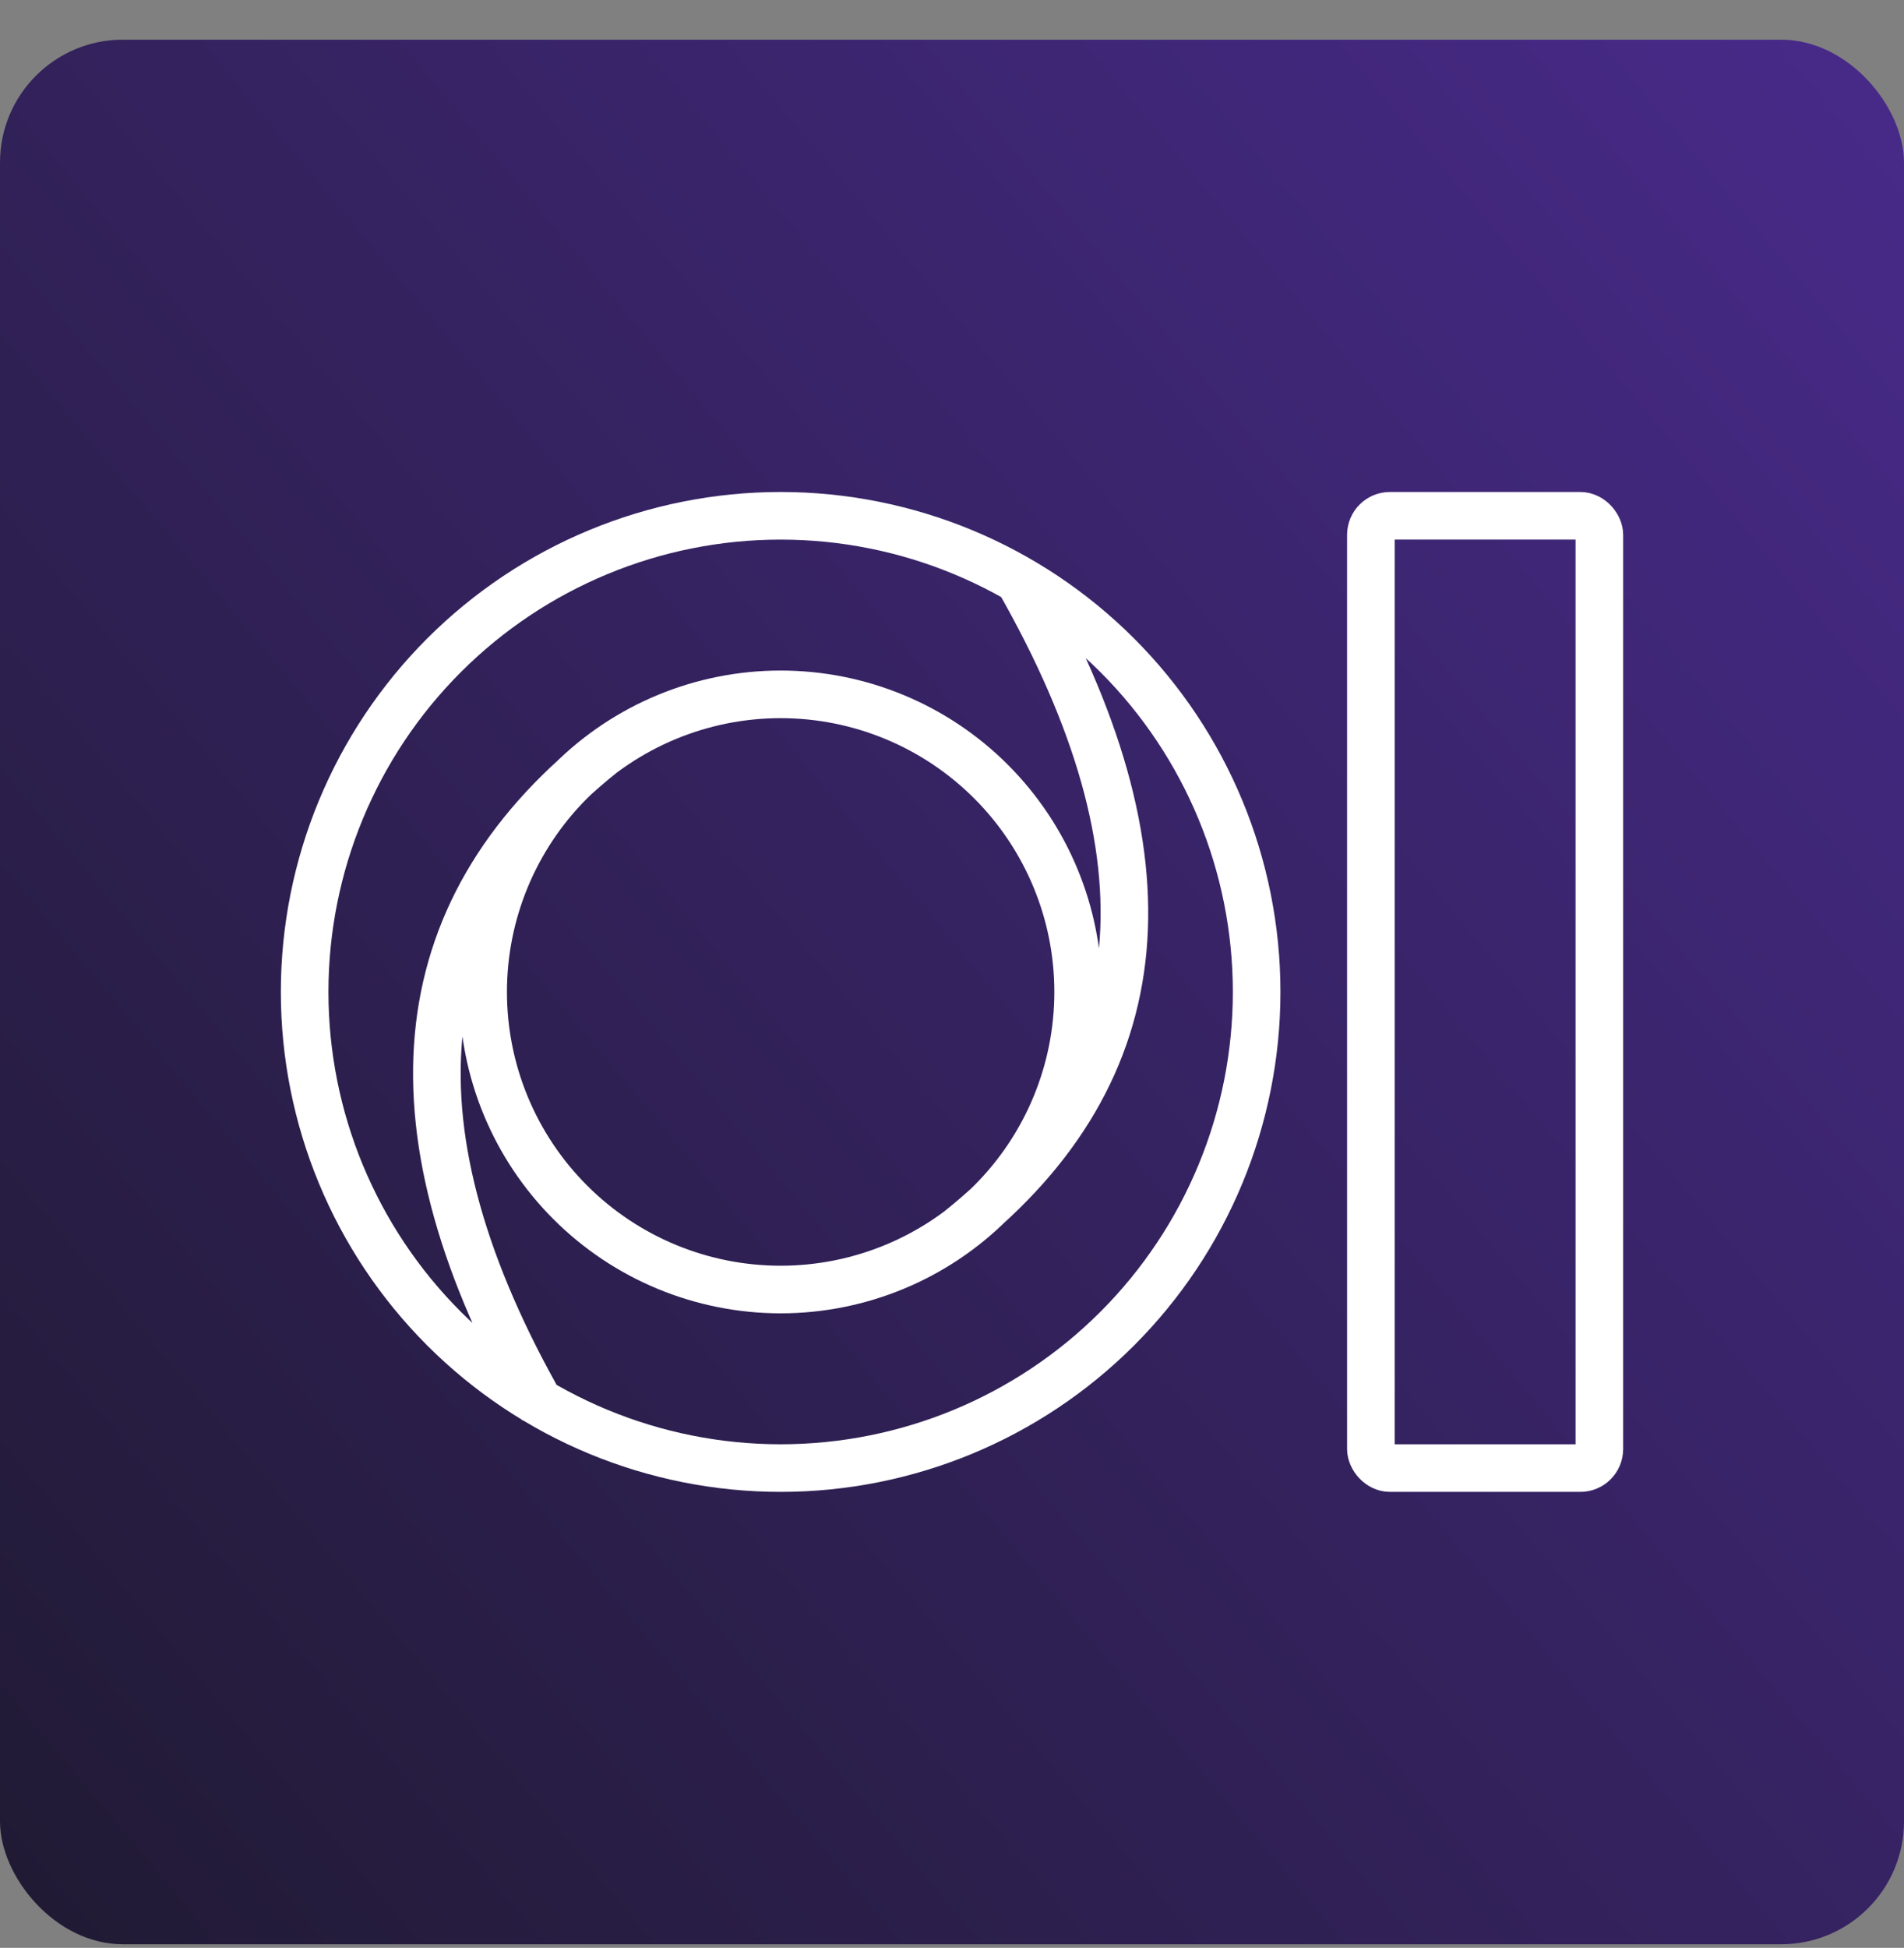 <svg width="44" height="45" viewBox="0 0 44 45" fill="none" xmlns="http://www.w3.org/2000/svg">
<rect x="0" y="0" width="44" height="45" fill="#808080" stroke="none"/>
<rect y="0.917" width="44" height="44" rx="2.839" fill="url(#paint0_linear_1557_5691)"/>
<path d="M13.915 17.416C9.332 21.083 8.873 26.125 12.54 32.541M22.165 28.416C26.748 24.75 27.207 19.807 23.54 13.39M18.04 11.916C15.123 11.916 12.325 13.075 10.262 15.138C8.199 17.201 7.04 19.999 7.04 22.916C7.04 25.834 8.199 28.632 10.262 30.695C12.325 32.758 15.123 33.916 18.04 33.916C20.957 33.916 23.755 32.758 25.818 30.695C27.881 28.632 29.04 25.834 29.04 22.916C29.04 19.999 27.881 17.201 25.818 15.138C23.755 13.075 20.957 11.916 18.04 11.916ZM18.04 16.041C16.217 16.041 14.468 16.766 13.179 18.055C11.889 19.345 11.165 21.093 11.165 22.916C11.165 24.74 11.889 26.489 13.179 27.778C14.468 29.067 16.217 29.791 18.04 29.791C19.863 29.791 21.612 29.067 22.901 27.778C24.191 26.489 24.915 24.74 24.915 22.916C24.915 21.093 24.191 19.345 22.901 18.055C21.612 16.766 19.863 16.041 18.04 16.041Z" stroke="white" stroke-width="1.1" stroke-linejoin="round"/>
<rect x="31.68" y="11.916" width="5.28" height="22" rx="0.44" stroke="white" stroke-width="1.1"/>
<defs>
<linearGradient id="paint0_linear_1557_5691" x1="-14.797" y1="27.205" x2="32.766" y2="-12.53" gradientUnits="userSpaceOnUse">
<stop stop-color="#201A33"/>
<stop offset="1" stop-color="#482A8A"/>
</linearGradient>
</defs>
</svg>
